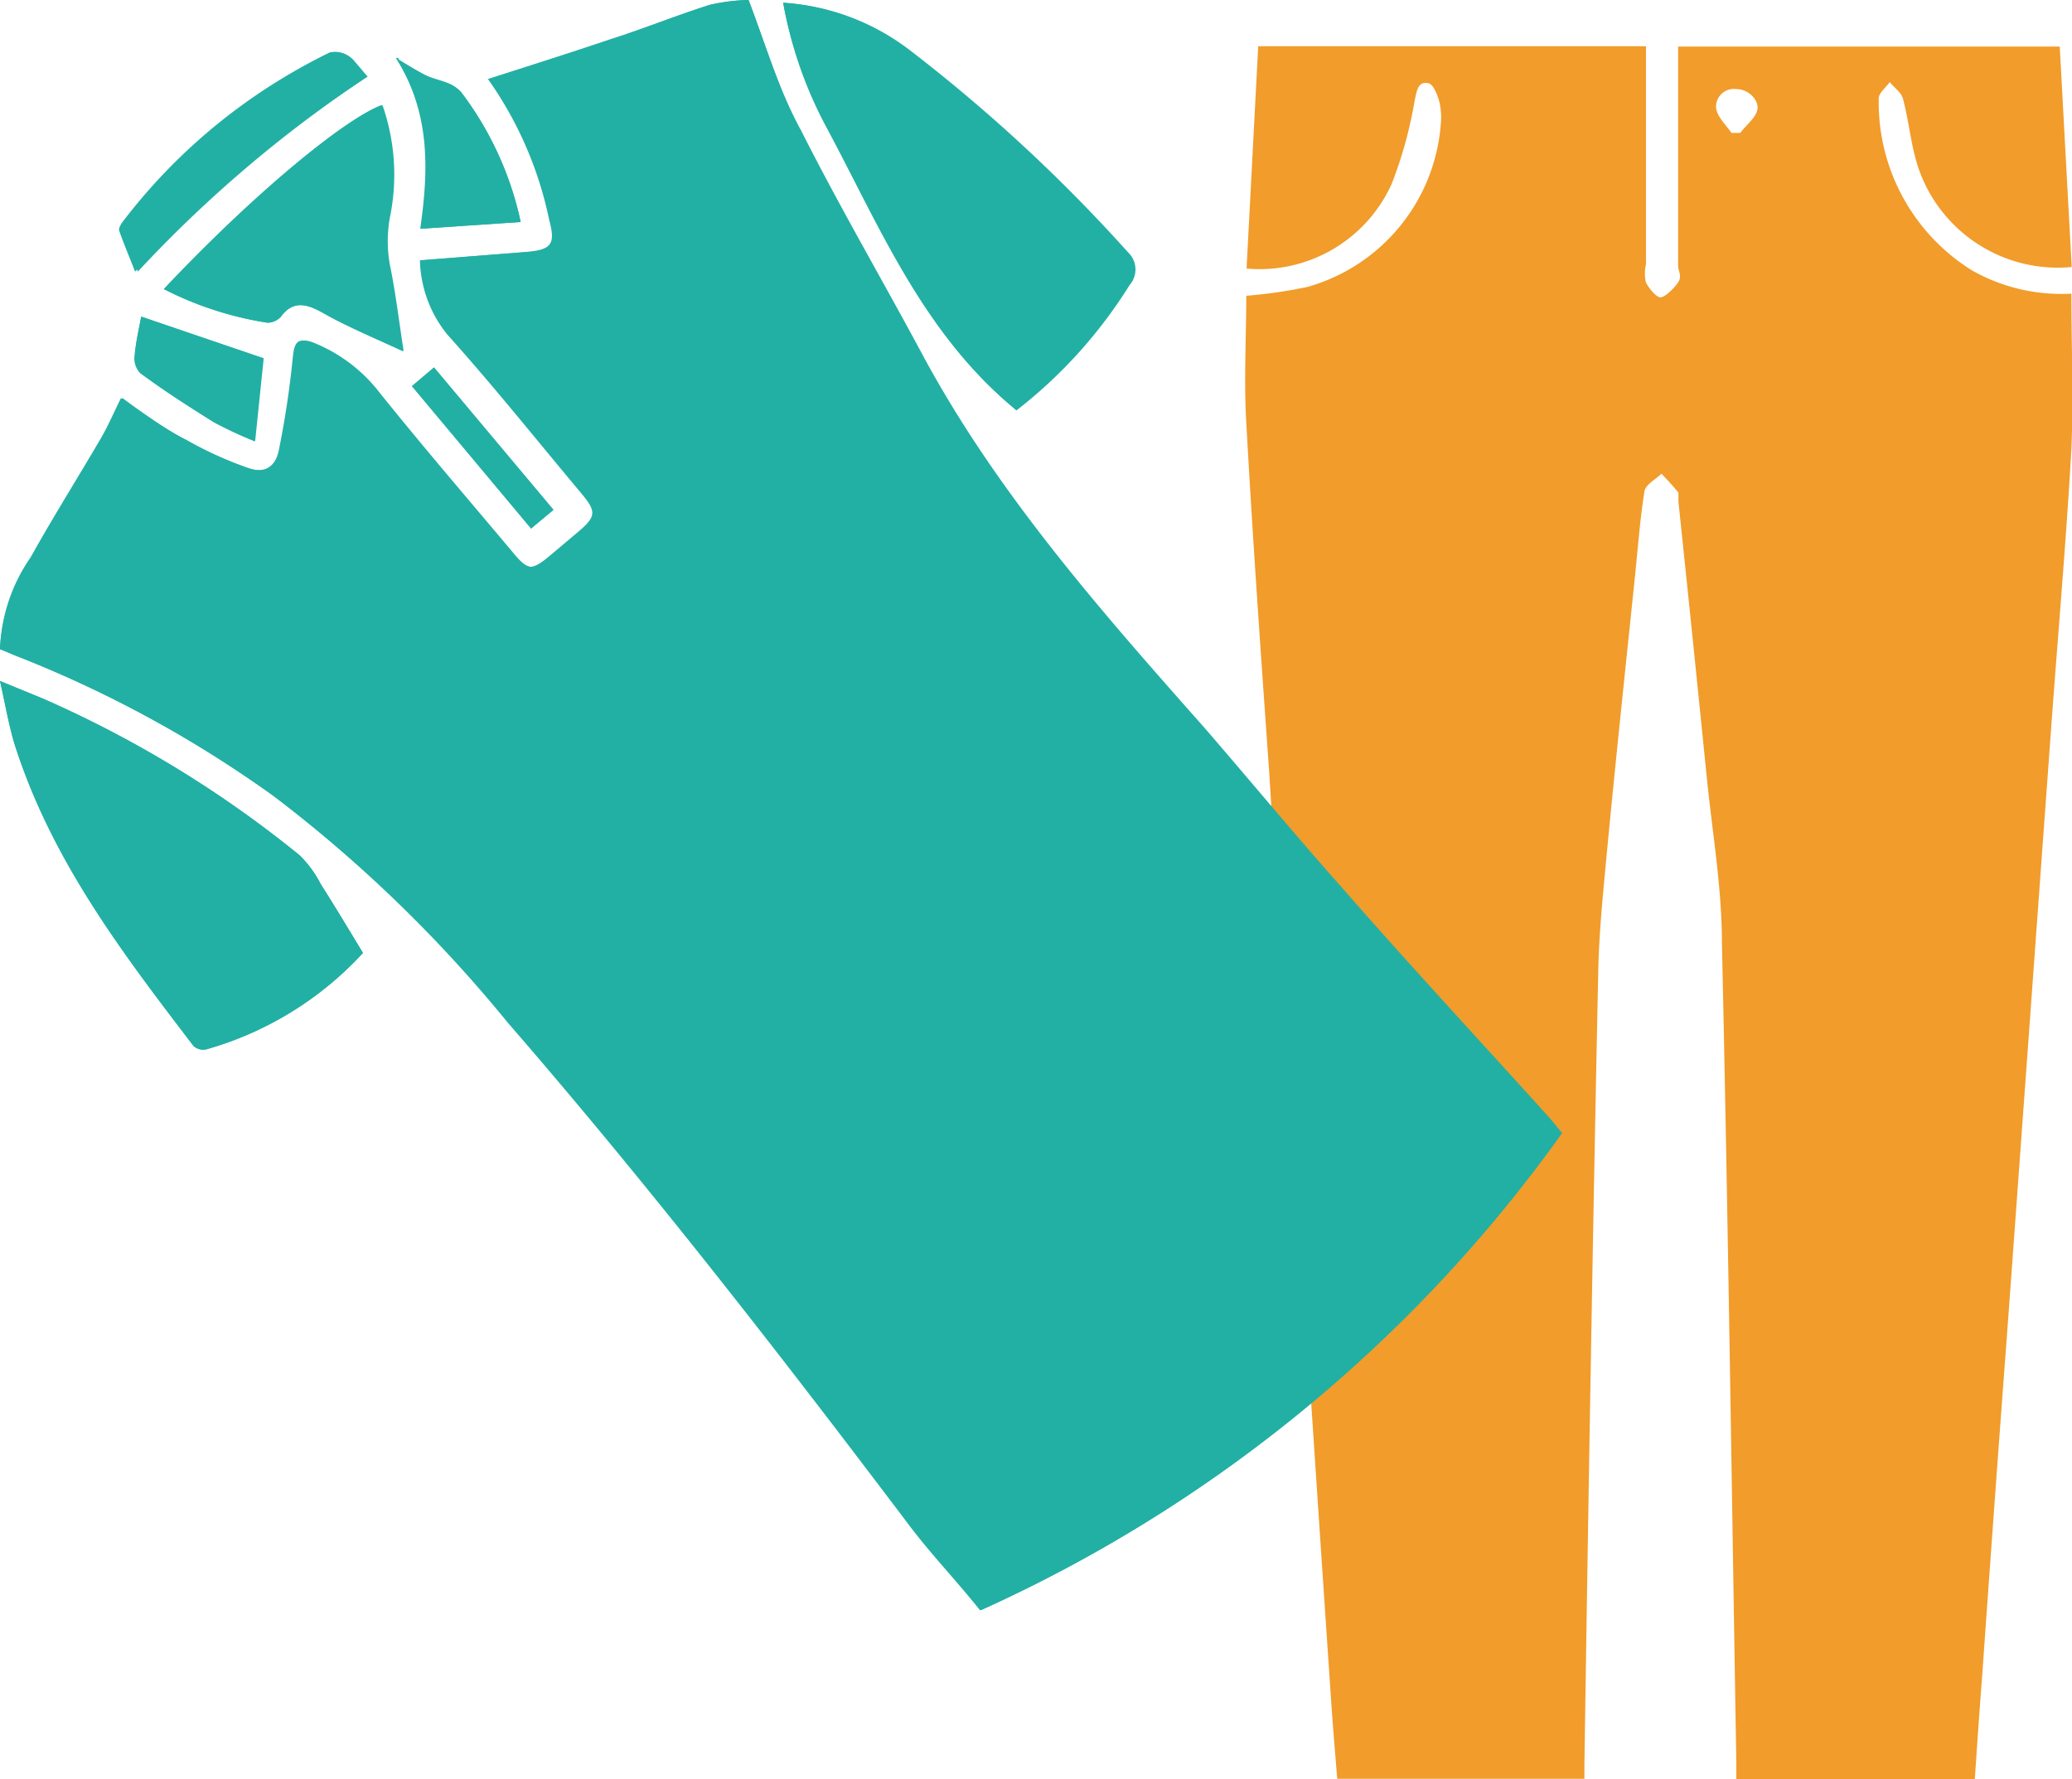 <svg xmlns="http://www.w3.org/2000/svg" viewBox="0 0 67.65 58.1"><defs><style>.cls-1{fill:#f19c2b;}.cls-2{fill:#22b0a4;}</style></defs><g id="Capa_2" data-name="Capa 2"><g id="Capa_1-2" data-name="Capa 1"><path class="cls-1" d="M53.74,1.51V8.63a1.32,1.32,0,0,0,0,.6c.11.2.35.5.49.48s.42-.28.56-.49,0-.36,0-.54V1.52H67.25l.39,7.2a4.81,4.81,0,0,1-5-3.22c-.25-.74-.31-1.53-.51-2.28-.06-.21-.29-.36-.43-.54-.13.18-.37.37-.36.54A6.46,6.46,0,0,0,64.4,8.84a5.93,5.93,0,0,0,3.23.75c0,1.72.07,3.41,0,5.08-.17,3-.44,6.07-.66,9.1q-.4,5.48-.8,11c-.22,3-.43,5.94-.65,8.92q-.41,5.47-.8,11c-.09,1.17-.17,2.33-.25,3.51H56.69c0-.23,0-.44,0-.65-.15-8.92-.27-17.84-.47-26.76,0-1.82-.32-3.64-.5-5.46q-.45-4.47-.92-8.95c0-.1,0-.23,0-.29-.17-.22-.37-.42-.55-.62-.2.19-.53.36-.56.58-.15.95-.22,1.92-.32,2.88-.31,3-.63,6-.92,9.06-.12,1.28-.25,2.57-.27,3.85C52,40.38,51.86,49,51.73,57.65c0,.14,0,.28,0,.44H43.66c-.08-1-.16-1.91-.22-2.86q-.51-7.53-1-15.06c-.34-5-.7-10-1-14.94-.27-3.81-.54-7.63-.75-11.44-.08-1.38,0-2.77,0-4.13a16,16,0,0,0,2-.29,6,6,0,0,0,4.35-5.3A2.24,2.24,0,0,0,47,3.35c-.06-.24-.2-.6-.36-.63-.35-.08-.38.25-.45.55A13.71,13.71,0,0,1,45.44,6,4.73,4.73,0,0,1,40.7,8.77l.38-7.26Zm2.79,2.83h.29c.19-.26.51-.49.56-.77s-.27-.66-.69-.66a.58.58,0,0,0-.66.62C56.07,3.83,56.36,4.08,56.53,4.34Z"/><path class="cls-2" d="M0,21.2c.22.09.43.19.65.27A38.4,38.4,0,0,1,8.94,26a45.14,45.14,0,0,1,7.68,7.39c4.59,5.29,8.89,10.83,13.11,16.42.71.94,1.51,1.81,2.31,2.77A47.11,47.11,0,0,0,51,37l-.37-.45c-2.28-2.53-4.58-5-6.84-7.59-1.52-1.71-3-3.5-4.48-5.21-3.4-3.84-6.79-7.68-9.23-12.24-1.3-2.42-2.69-4.8-3.93-7.26C25.43,2.94,25,1.47,24.44,0a6.2,6.2,0,0,0-1.27.16C22.1.5,21.06.92,20,1.28c-1.32.44-2.65.86-4,1.3a12.21,12.21,0,0,1,2,4.6c.18.81.07,1-.78,1.05l-3.44.27a4,4,0,0,0,.89,2.42c1.51,1.68,2.92,3.45,4.37,5.18.52.62.5.77-.13,1.3l-.95.8c-.54.44-.73.43-1.19-.13-1.46-1.74-2.95-3.47-4.37-5.24a5.15,5.15,0,0,0-2.09-1.61c-.49-.21-.63-.09-.68.45a30.13,30.13,0,0,1-.45,3c-.13.63-.49.82-1.11.6a12.65,12.65,0,0,1-1.95-.88C5.35,14,4.67,13.5,4,13c-.23.46-.42.91-.66,1.32-.76,1.3-1.56,2.57-2.29,3.88A5.59,5.59,0,0,0,0,21.2Zm33.16-7.8a15.6,15.6,0,0,0,3.69-4.09.77.77,0,0,0-.05-1.07,52.8,52.8,0,0,0-7.11-6.59A7.56,7.56,0,0,0,25.57.09,13.55,13.55,0,0,0,27,4.19C28.75,7.46,30.16,10.93,33.19,13.4ZM11.85,31.12c-.46-.76-.91-1.51-1.38-2.25a3.63,3.63,0,0,0-.69-.94,36.55,36.55,0,0,0-8.39-5.12L0,22.24c.19.83.3,1.53.52,2.2,1.21,3.67,3.5,6.7,5.8,9.72a.47.47,0,0,0,.41.11A11,11,0,0,0,11.85,31.12ZM5.35,9.44a11.15,11.15,0,0,0,3.38,1.1.6.6,0,0,0,.42-.2c.43-.54.85-.42,1.39-.12.79.45,1.65.8,2.61,1.25-.16-1-.26-1.88-.43-2.72a4.3,4.3,0,0,1,0-1.75,6.89,6.89,0,0,0-.26-3.57C11.19,3.91,8.17,6.45,5.35,9.44ZM12,2.5c-.18-.21-.3-.36-.43-.5a.83.83,0,0,0-.3-.23.77.77,0,0,0-.51-.05A18.8,18.8,0,0,0,4,7.25c-.06.08-.13.21-.11.28.15.43.33.85.52,1.34A41.69,41.69,0,0,1,12,2.5Zm1-.61c1.13,1.77,1.05,3.64.76,5.58L17,7.25A10.72,10.72,0,0,0,15.05,3a1.11,1.11,0,0,0-.41-.28c-.23-.1-.5-.15-.73-.26S13.25,2.09,12.92,1.89ZM4.61,10.34c-.07.39-.18.84-.22,1.29a.7.7,0,0,0,.19.56c.78.56,1.58,1.09,2.4,1.6a13.28,13.28,0,0,0,1.33.62l.28-2.71Zm13.46,6.31L14.17,12l-.72.61,3.89,4.65Z"/><path class="cls-2" d="M0,21.2a5.59,5.59,0,0,1,1-3c.73-1.31,1.53-2.58,2.29-3.88.24-.41.43-.86.66-1.32.72.47,1.4,1,2.12,1.36A12.65,12.65,0,0,0,8,15.27c.62.22,1,0,1.11-.6a30.13,30.13,0,0,0,.45-3c.05-.54.19-.66.68-.45a5.15,5.15,0,0,1,2.09,1.61c1.42,1.77,2.91,3.5,4.37,5.24.46.56.65.57,1.19.13l.95-.8c.63-.53.65-.68.13-1.3-1.45-1.73-2.86-3.5-4.37-5.18a4,4,0,0,1-.89-2.42l3.44-.27c.85-.07,1-.24.78-1.05a12.21,12.21,0,0,0-2-4.6c1.37-.44,2.7-.86,4-1.3C21.06.92,22.1.5,23.17.16A6.2,6.2,0,0,1,24.44,0c.56,1.47,1,2.94,1.66,4.28,1.24,2.46,2.63,4.84,3.93,7.26,2.44,4.56,5.83,8.4,9.23,12.24,1.52,1.71,3,3.5,4.48,5.21,2.26,2.55,4.56,5.06,6.84,7.59L51,37A47.11,47.11,0,0,1,32,52.59c-.8-1-1.6-1.83-2.31-2.77-4.22-5.59-8.52-11.13-13.11-16.42A45.14,45.14,0,0,0,8.94,26,38.4,38.4,0,0,0,.68,21.47C.46,21.39.25,21.29,0,21.2Z"/><path class="cls-2" d="M33.19,13.4c-3-2.47-4.44-5.94-6.15-9.21A13.55,13.55,0,0,1,25.57.09a7.56,7.56,0,0,1,4.15,1.56,52.8,52.8,0,0,1,7.11,6.59.77.77,0,0,1,.05,1.07A15.6,15.6,0,0,1,33.19,13.4Z"/><path class="cls-2" d="M11.85,31.12a11,11,0,0,1-5.12,3.15.47.47,0,0,1-.41-.11c-2.3-3-4.59-6-5.8-9.72C.3,23.77.19,23.07,0,22.24l1.39.57a36.55,36.55,0,0,1,8.39,5.12,3.63,3.63,0,0,1,.69.94C10.94,29.61,11.39,30.36,11.85,31.12Z"/><path class="cls-2" d="M5.35,9.44c2.82-3,5.84-5.53,7.14-6A6.89,6.89,0,0,1,12.75,7a4.3,4.3,0,0,0,0,1.75c.17.84.27,1.69.43,2.72-1-.45-1.82-.8-2.61-1.25-.54-.3-1-.42-1.39.12a.6.6,0,0,1-.42.2A11.15,11.15,0,0,1,5.35,9.44Z"/><path class="cls-2" d="M12,2.5a41.69,41.69,0,0,0-7.5,6.37c-.19-.49-.37-.91-.52-1.34,0-.07,0-.2.11-.28a18.8,18.8,0,0,1,6.67-5.53.77.77,0,0,1,.51.05.83.83,0,0,1,.3.23C11.65,2.14,11.77,2.29,12,2.5Z"/><path class="cls-2" d="M12.92,1.89c.33.2.65.41,1,.59s.5.16.73.26a1.11,1.11,0,0,1,.41.28A10.72,10.72,0,0,1,17,7.25l-3.28.22C14,5.53,14.05,3.66,12.92,1.89Z"/><path class="cls-2" d="M4.61,10.34l4,1.36-.28,2.71A13.28,13.28,0,0,1,7,13.79c-.82-.51-1.62-1-2.4-1.6a.7.7,0,0,1-.19-.56C4.43,11.18,4.54,10.73,4.61,10.34Z"/><path class="cls-2" d="M18.07,16.65l-.73.61-3.89-4.65.72-.61Z"/></g></g></svg>